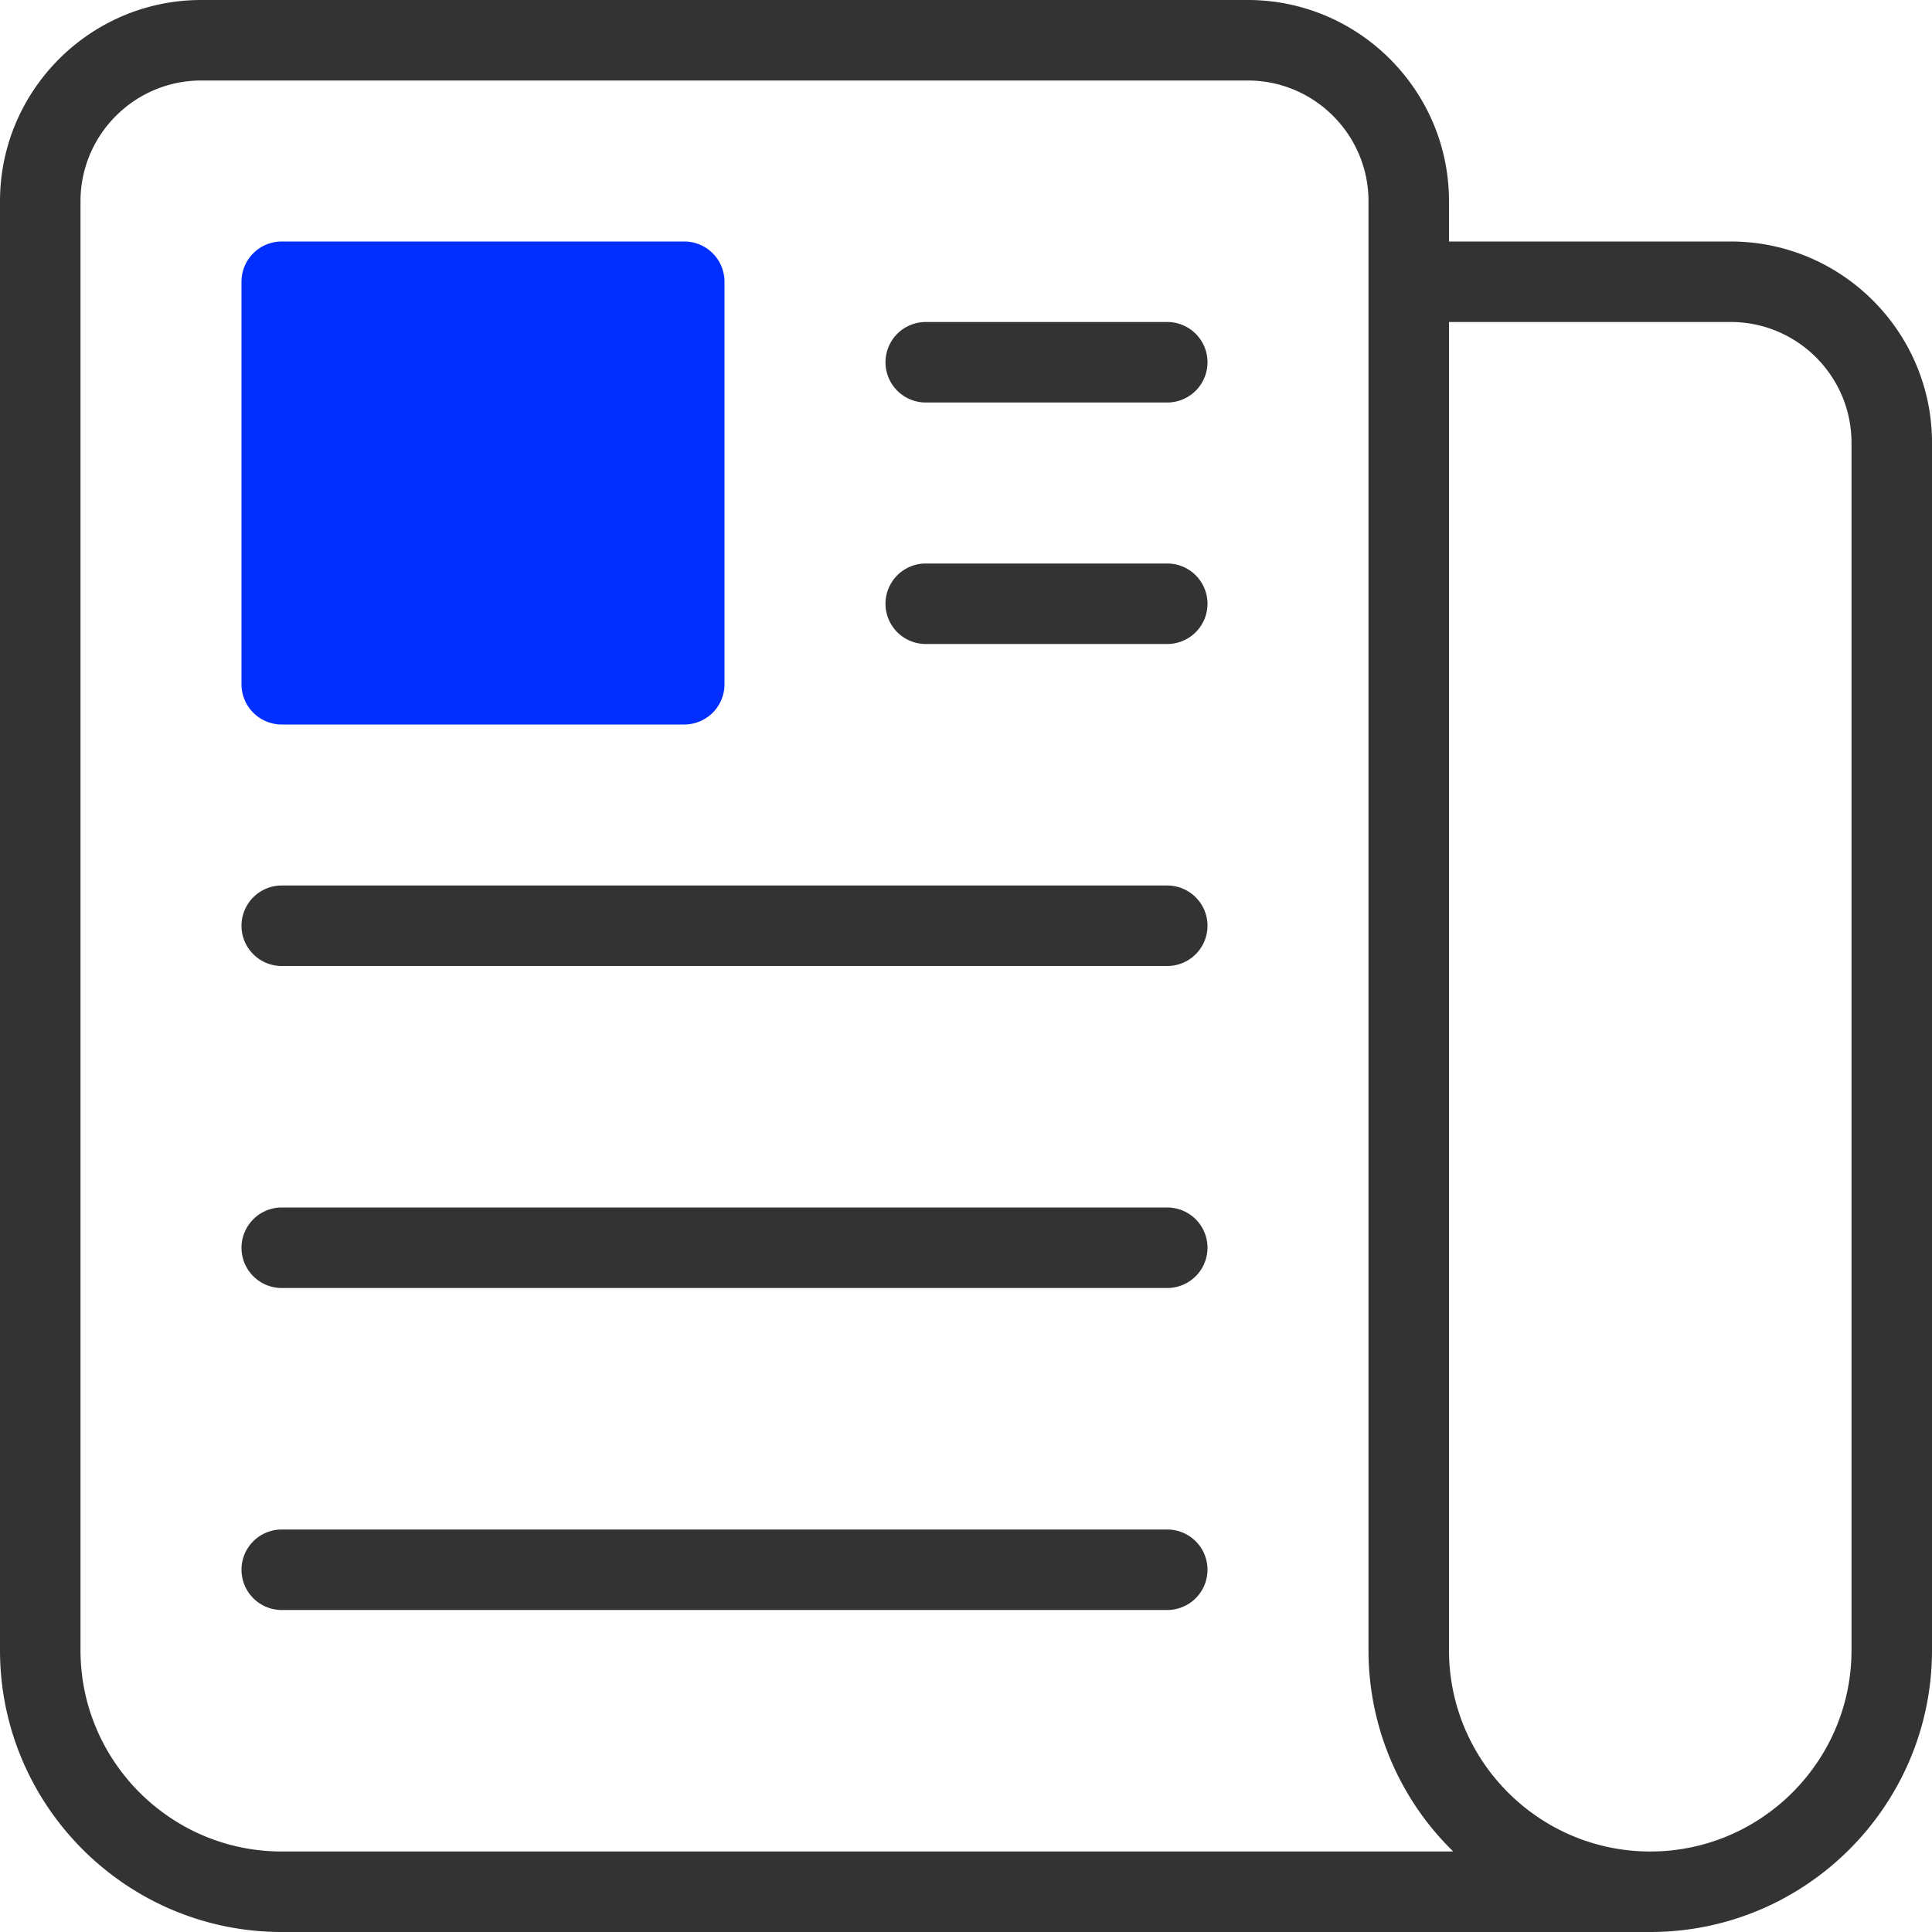<svg xmlns="http://www.w3.org/2000/svg" xml:space="preserve" width="128" height="128" viewBox="0 0 24 24"><path fill="#333" d="M20.5 24h-17C1.57 24 0 22.43 0 20.5v-18C0 1.122 1.122 0 2.5 0h13C16.878 0 18 1.122 18 2.5V3h3.5C22.878 3 24 4.122 24 5.5v15c0 1.93-1.57 3.5-3.5 3.5zM18 4v16.5c0 1.378 1.122 2.5 2.5 2.5s2.5-1.122 2.5-2.5v-15c0-.827-.673-1.5-1.5-1.5H18zM2.5 1C1.673 1 1 1.673 1 2.5v18C1 21.878 2.122 23 3.5 23h14.553A3.487 3.487 0 0 1 17 20.5v-18c0-.827-.673-1.5-1.5-1.5h-13z"/><path fill="#002EFF" d="M8.5 9h-5a.5.5 0 0 1-.5-.5v-5a.5.5 0 0 1 .5-.5h5a.5.5 0 0 1 .5.5v5a.5.5 0 0 1-.5.5z"/><path fill="#333" d="M14.5 5h-3a.5.5 0 0 1 0-1h3a.5.5 0 0 1 0 1zM14.5 8h-3a.5.5 0 0 1 0-1h3a.5.5 0 0 1 0 1zM14.5 12h-11a.5.5 0 0 1 0-1h11a.5.5 0 0 1 0 1zM14.5 16h-11a.5.5 0 0 1 0-1h11a.5.5 0 0 1 0 1zM14.5 20h-11a.5.5 0 0 1 0-1h11a.5.5 0 0 1 0 1z"/></svg>